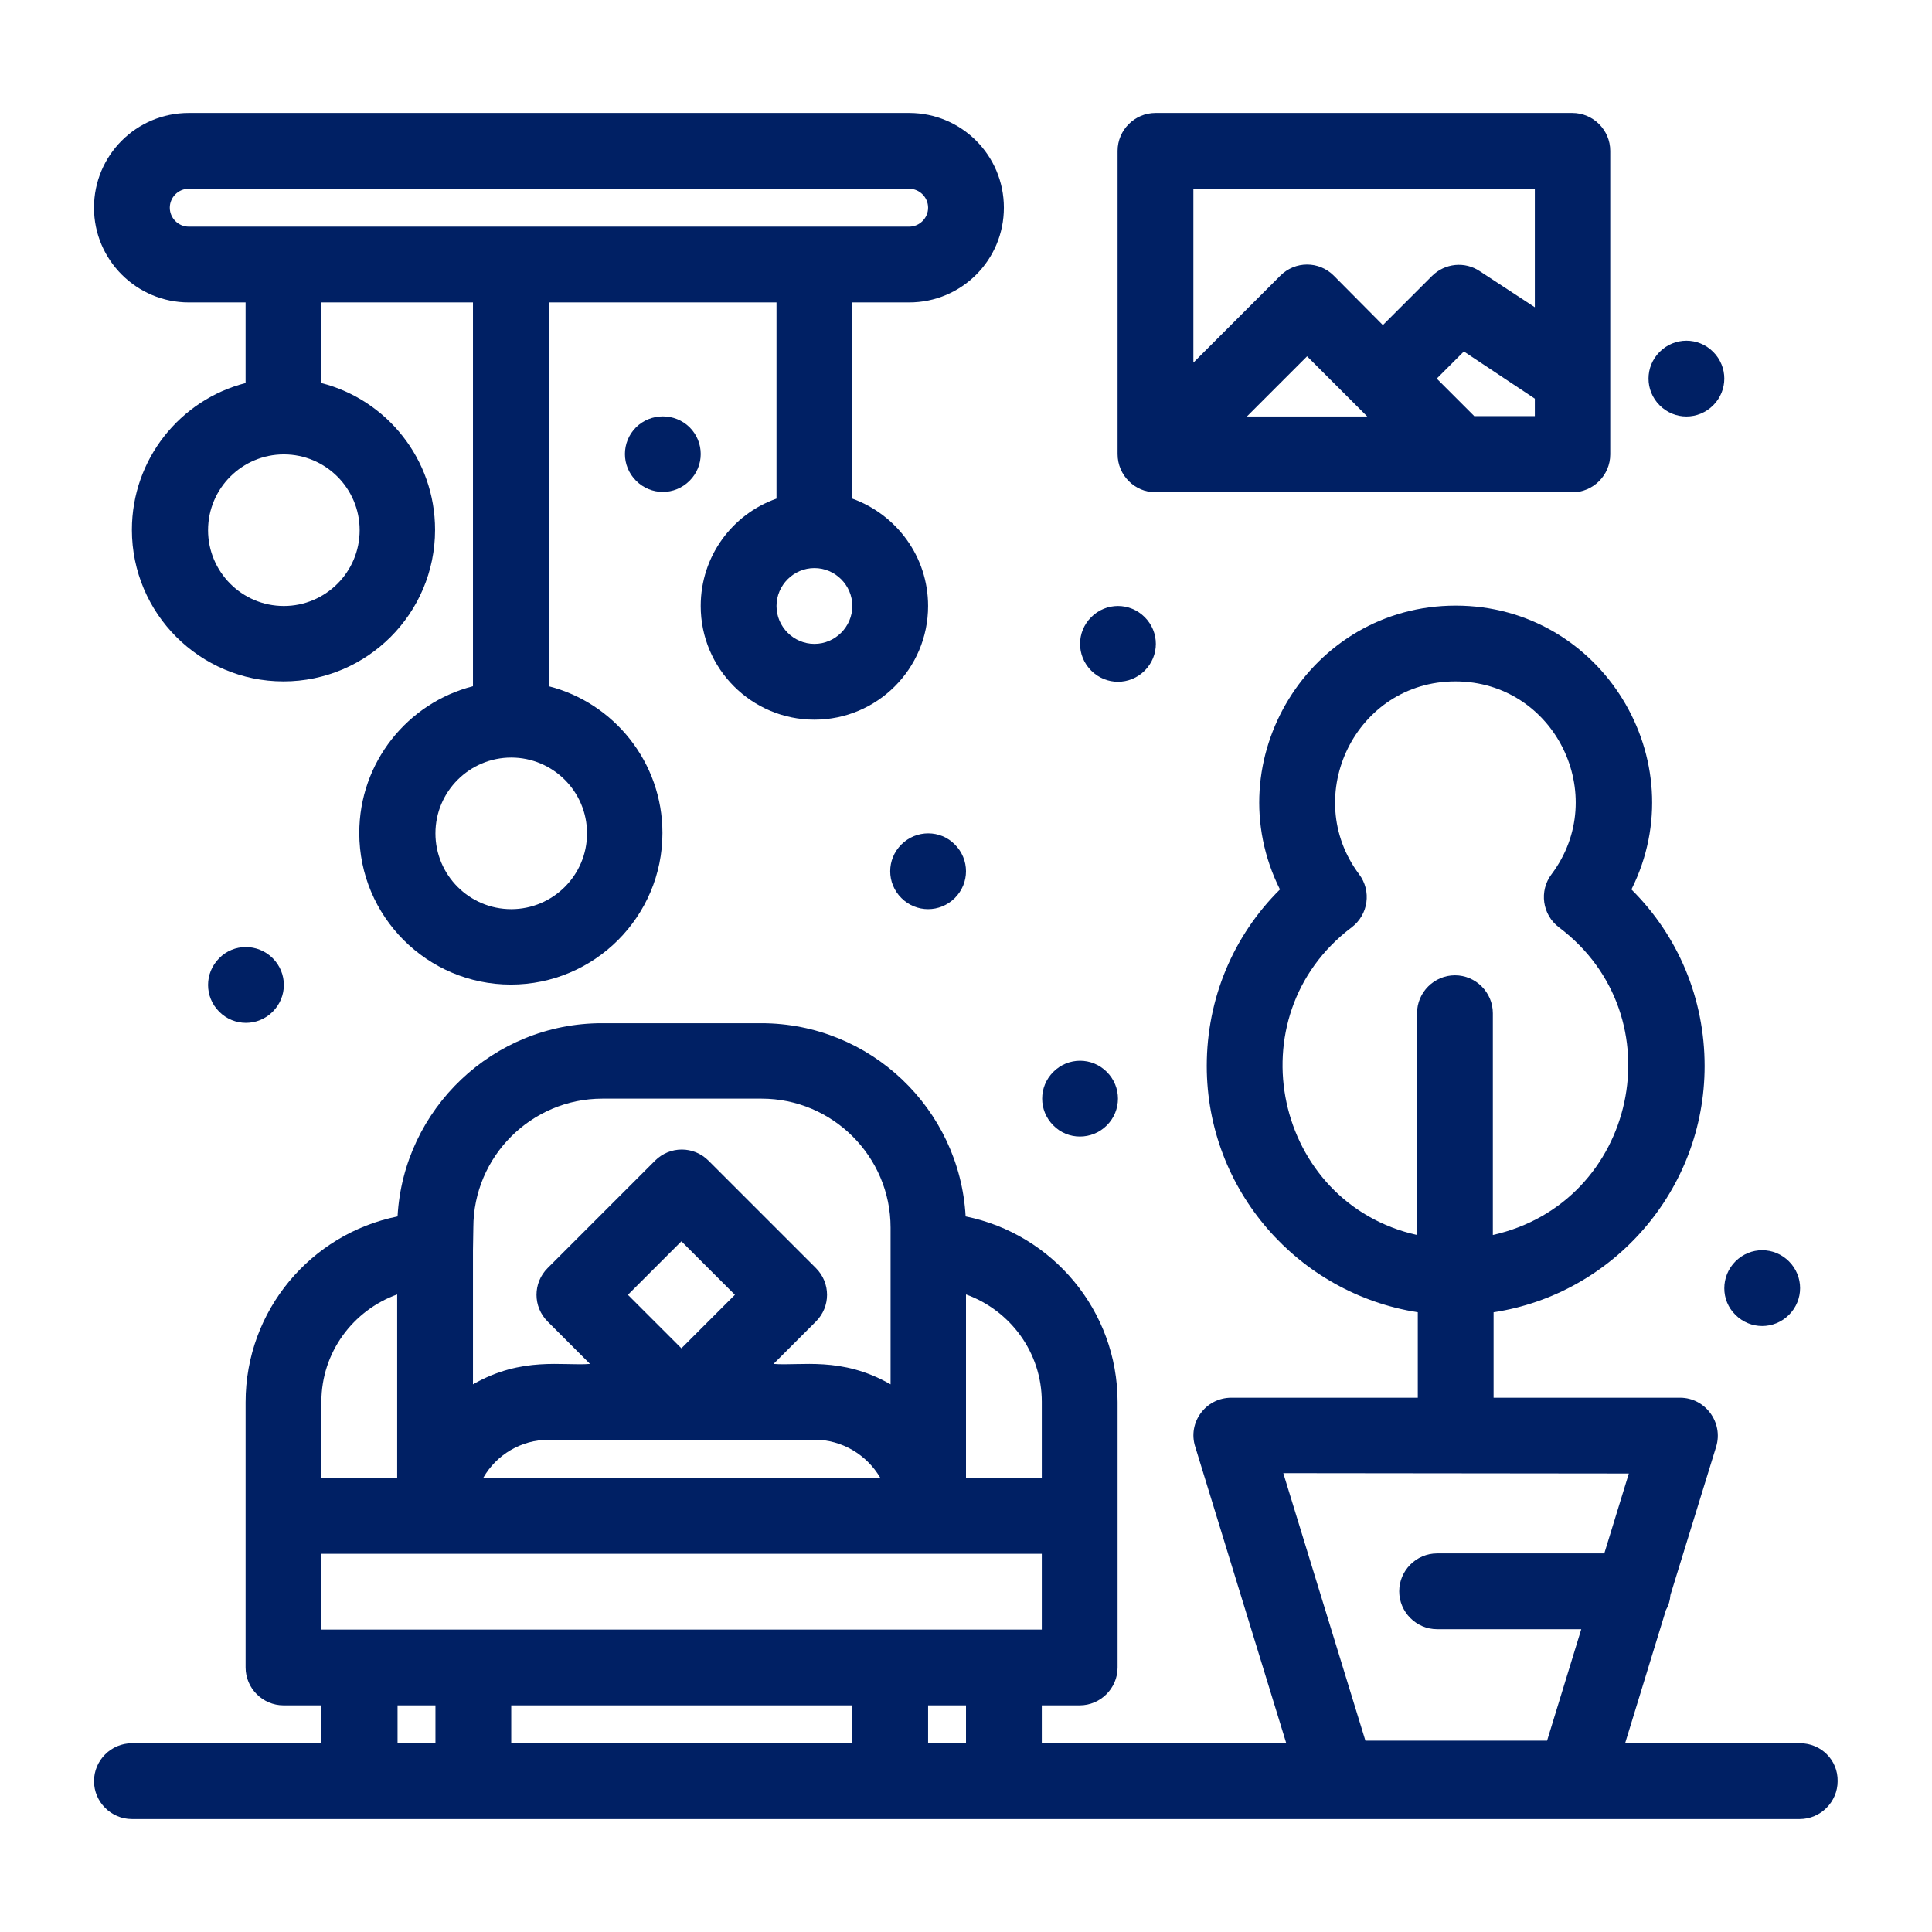 <svg id="Layer_1" enable-background="new 0 0 520 520" height="512" viewBox="0 0 520 520" width="512" xmlns="http://www.w3.org/2000/svg"><g id="_x31_54_x2C__Home_x2C__Living_x2C__Chandeliers"><g><path d="m311 132.5h112.2c5.6 0 10.2-4.6 10.2-10.2 0-.7 0-21.8 0-20.5v-61.2c0-5.6-4.6-10.2-10.2-10.2h-112.2c-5.6 0-10.2 4.6-10.2 10.2v81.6c0 5.8 4.7 10.3 10.2 10.3zm54-23.4 3 3h-32.4l16.2-16.2zm31.9 3-10.2-10.2 7.3-7.3 19.1 12.7v4.7h-16.2zm16.2-61.3v31.9l-14.8-9.7c-4-2.7-9.4-2.2-12.9 1.3l-13.2 13.2-13.2-13.3c-4-4-10.4-4-14.4 0l-23.4 23.4v-46.8z" fill="#002064" opacity="1" original-fill="#000000"></path><path d="m484.5 469.2h-47.1l11-35.9c.7-1.2 1.1-2.6 1.2-4l12.3-39.9c2-6.5-2.9-13.2-9.7-13.2h-50.2v-23c32.1-4.9 56.8-32.8 56.8-66.3 0-18.1-7.1-35-19.7-47.5 17.4-34.8-8-76.4-47.3-76.4s-64.7 41.6-47.3 76.4c-12.6 12.5-19.7 29.4-19.7 47.5 0 33.5 24.7 61.3 56.8 66.3v23h-50.2c-6.9 0-11.8 6.7-9.7 13.2l24.5 79.8h-65.8v-10.2h10.2c5.6 0 10.2-4.6 10.2-10.2 0-50.8 0-31.6 0-71.4 0-24.7-17.6-45.3-40.9-50-1.6-29-25.7-52-55-52h-42.9c-29.3 0-53.4 23.1-55 52-23.3 4.7-40.9 25.3-40.9 50v71.4c0 5.6 4.6 10.2 10.2 10.2h10.2v10.2h-51c-5.6 0-10.2 4.6-10.2 10.2s4.6 10.2 10.2 10.2h448.9c5.6 0 10.2-4.6 10.2-10.2.1-5.7-4.5-10.2-10.1-10.2zm-120.7-219.6c4.5-3.4 5.4-9.8 2-14.3-15.8-21.1-.9-51.9 25.9-51.9s41.8 30.7 25.9 51.9c-3.4 4.5-2.5 10.9 2 14.3 31.8 23.9 21 74.1-17.8 82.8v-59.7c0-5.6-4.6-10.2-10.2-10.2s-10.2 4.6-10.2 10.2v59.7c-38.4-8.6-49.4-58.8-17.6-82.8zm74.6 147-6.6 21.5h-45c-5.6 0-10.2 4.6-10.2 10.2s4.6 10.2 10.2 10.2h38.8l-9.2 30h-48.9l-22.1-72zm-158 42c-69 0-118 0-193.9 0v-20.4h193.9zm-51 20.4v10.2h-91.8v-10.2zm-60.4-110.5 14.4-14.4 14.4 14.4-14.4 14.4zm50.2 39c7.5 0 14.1 4.1 17.7 10.2h-106.8c3.5-6.1 10.1-10.2 17.7-10.2zm61.2-10.2v20.4h-20.4v-49.3c11.9 4.3 20.4 15.6 20.4 28.9zm-153-46.9c0-19.1 15.6-34.7 34.7-34.7h42.9c19.1 0 34.7 15.6 34.7 34.7 0 .7 0 44.6 0 42.2-13.2-7.6-24.3-4.9-31.5-5.5l11.4-11.4c4-4 4-10.4 0-14.4l-28.9-28.9c-4-4-10.4-4-14.4 0l-28.9 28.9c-4 4-4 10.4 0 14.4l11.4 11.4c-7.2.6-18.3-2.1-31.5 5.5v-36.1zm-40.9 46.9c0-13.3 8.5-24.6 20.4-28.9v49.3h-20.4zm20.5 91.9v-10.2h10.2v10.2zm142.8 0v-10.2h10.2v10.2z" fill="#002064" opacity="1" original-fill="#000000"></path><path d="m467.1 353.9c4 4 10.4 4 14.4 0s4-10.4 0-14.4-10.4-4-14.4 0-4 10.5 0 14.4z" fill="#002064" opacity="1" original-fill="#000000"></path><path d="m461.1 109.1c4-4 4-10.4 0-14.4s-10.4-4-14.4 0-4 10.4 0 14.4 10.4 4 14.4 0z" fill="#002064" opacity="1" original-fill="#000000"></path><path d="m308.1 180.5c4-4 4-10.4 0-14.4s-10.4-4-14.4 0-4 10.4 0 14.4 10.4 4 14.4 0z" fill="#002064" opacity="1" original-fill="#000000"></path><path d="m171.2 115c-4 4-4 10.4 0 14.4s10.4 4 14.4 0 4-10.4 0-14.4c-4-3.9-10.4-3.9-14.4 0z" fill="#002064" opacity="1" original-fill="#000000"></path><path d="m242.6 227.3c-4 4-4 10.4 0 14.4s10.4 4 14.4 0 4-10.4 0-14.4c-3.9-4-10.4-4-14.4 0z" fill="#002064" opacity="1" original-fill="#000000"></path><path d="m59 257.9c-4 4-4 10.4 0 14.4s10.4 4 14.4 0 4-10.4 0-14.4-10.5-4-14.4 0z" fill="#002064" opacity="1" original-fill="#000000"></path><path d="m297.9 302.9c4-4 4-10.4 0-14.4s-10.4-4-14.4 0-4 10.4 0 14.4c3.9 4 10.4 4 14.4 0z" fill="#002064" opacity="1" original-fill="#000000"></path><path d="m50.8 81.4h15.3v21.7c-17.6 4.5-30.6 20.5-30.6 39.5 0 22.5 18.3 40.8 40.8 40.8s40.8-18.3 40.8-40.8c0-19-13-35-30.6-39.5v-21.7h40.8v103.3c-17.6 4.5-30.6 20.5-30.6 39.5 0 22.5 18.3 40.8 40.8 40.8s40.8-18.3 40.8-40.8c0-19-13-35-30.6-39.5v-103.3h61.3v52.8c-11.9 4.2-20.4 15.5-20.4 28.9 0 16.9 13.7 30.6 30.6 30.6s30.6-13.7 30.6-30.6c0-13.3-8.5-24.6-20.4-28.9v-52.8h15.3c14.1 0 25.5-11.4 25.5-25.5s-11.4-25.5-25.5-25.5h-193.9c-14.1 0-25.5 11.4-25.5 25.5s11.5 25.5 25.5 25.5zm46 61.3c0 11.3-9.2 20.4-20.4 20.4-11.3 0-20.4-9.2-20.4-20.4 0-11.3 9.2-20.4 20.4-20.4s20.4 9.1 20.4 20.4zm61.2 81.6c0 11.3-9.2 20.4-20.4 20.4-11.3 0-20.4-9.2-20.4-20.4 0-11.3 9.2-20.4 20.4-20.4s20.4 9.1 20.4 20.4zm61.2-51c-5.6 0-10.2-4.6-10.2-10.2s4.6-10.2 10.2-10.2 10.2 4.6 10.2 10.2-4.6 10.2-10.2 10.2zm-168.4-122.5h193.9c2.8 0 5.1 2.3 5.1 5.1s-2.3 5.1-5.1 5.1h-193.9c-2.8 0-5.1-2.3-5.1-5.1s2.3-5.1 5.1-5.1z" fill="#002064" opacity="1" original-fill="#000000"></path></g></g></svg>